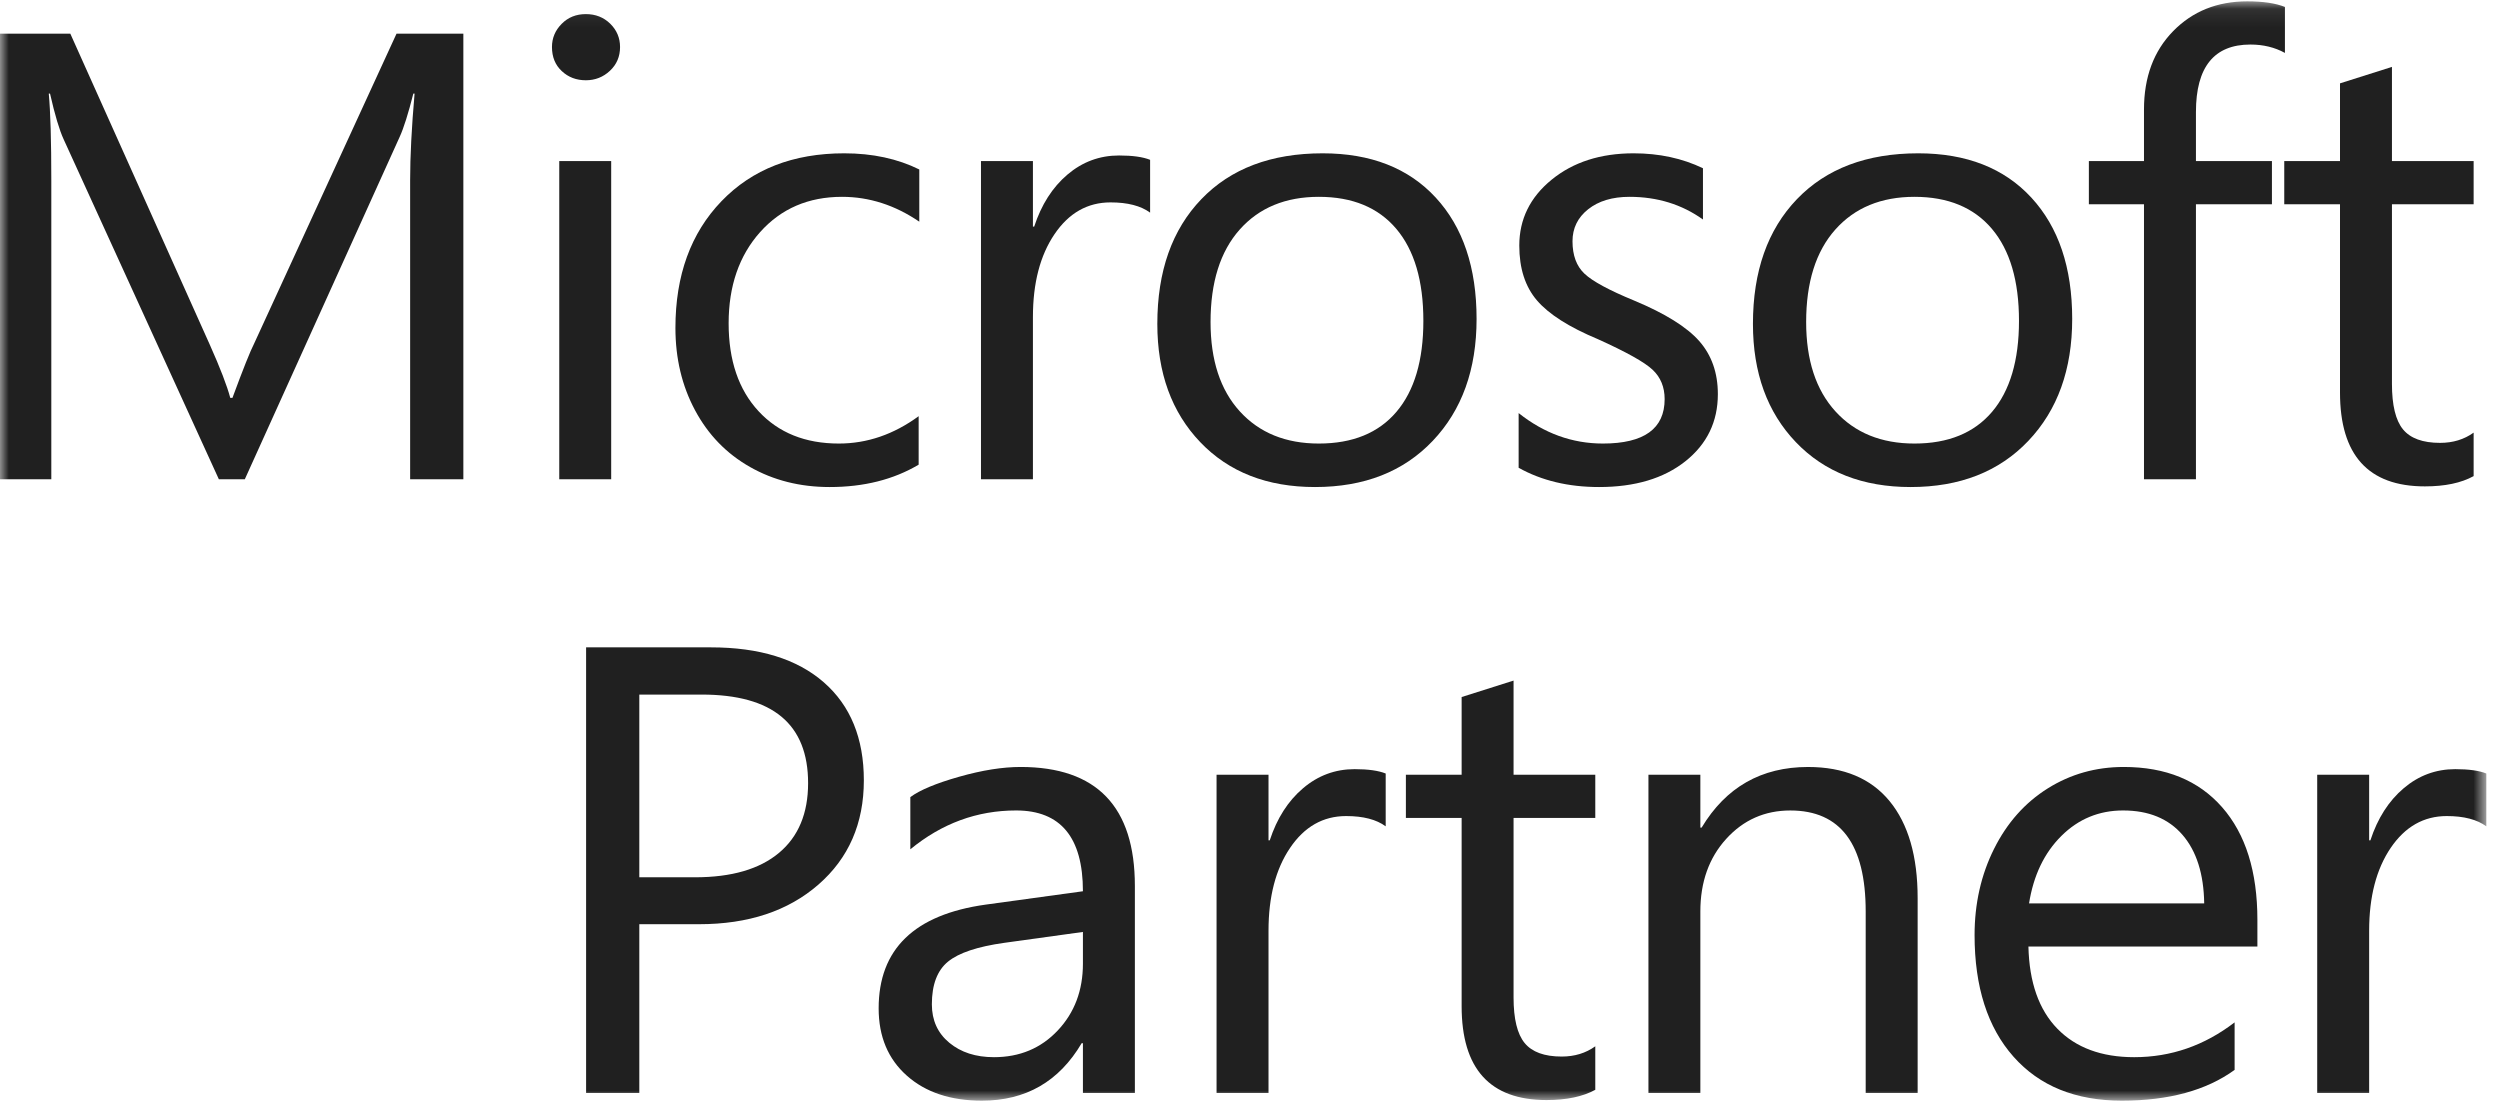 <?xml version="1.0" encoding="UTF-8"?> <svg xmlns="http://www.w3.org/2000/svg" width="141" height="63" viewBox="0 0 141 63" fill="none"><mask id="mask0_4682_6" style="mask-type:luminance" maskUnits="userSpaceOnUse" x="0" y="0" width="141" height="63"><path d="M0 62.078H140.227V0.078H0V62.078Z" fill="white"></path></mask><g mask="url(#mask0_4682_6)"><path d="M26.133 27.029H23.132V10.153C23.132 8.821 23.215 7.198 23.382 5.281H23.311C23.025 6.415 22.768 7.226 22.543 7.717L13.808 27.029H12.343L3.59 7.858C3.352 7.344 3.095 6.485 2.822 5.281H2.751C2.845 6.286 2.894 7.922 2.894 10.188V27.029H0V1.899H3.966L11.825 19.424C12.42 20.756 12.807 21.761 12.986 22.438H13.111C13.706 20.825 14.116 19.798 14.344 19.353L22.364 1.899H26.133V27.029Z" fill="#202020"></path><path d="M34.471 27.029H31.542V9.084H34.471V27.029ZM34.971 2.652C34.971 3.191 34.78 3.637 34.4 3.993C34.018 4.35 33.565 4.527 33.042 4.527C32.506 4.527 32.053 4.356 31.685 4.01C31.315 3.666 31.131 3.213 31.131 2.652C31.131 2.151 31.312 1.715 31.676 1.347C32.038 0.979 32.493 0.795 33.042 0.795C33.589 0.795 34.047 0.976 34.418 1.338C34.786 1.702 34.971 2.139 34.971 2.652Z" fill="#202020"></path><path d="M51.812 26.207C50.395 27.048 48.722 27.469 46.793 27.469C45.126 27.469 43.629 27.092 42.301 26.338C40.972 25.585 39.94 24.52 39.201 23.14C38.462 21.762 38.094 20.214 38.094 18.496C38.094 15.53 38.96 13.146 40.693 11.346C42.426 9.547 44.732 8.647 47.615 8.647C49.211 8.647 50.622 8.952 51.848 9.558V12.503C50.479 11.569 49.026 11.101 47.49 11.101C45.596 11.101 44.057 11.764 42.872 13.089C41.687 14.416 41.095 16.13 41.095 18.233C41.095 20.325 41.657 21.979 42.783 23.193C43.908 24.408 45.417 25.016 47.311 25.016C48.907 25.016 50.407 24.502 51.812 23.473V26.207Z" fill="#202020"></path><path d="M64.866 11.993C64.341 11.607 63.598 11.415 62.634 11.415C61.336 11.415 60.282 12.014 59.472 13.211C58.661 14.409 58.257 15.966 58.257 17.881V27.029H55.327V9.084H58.257V12.782H58.328C58.733 11.544 59.358 10.565 60.204 9.846C61.05 9.128 62.019 8.769 63.115 8.769C63.877 8.769 64.462 8.851 64.866 9.014V11.993Z" fill="#202020"></path><path d="M80.278 18.094C80.278 15.838 79.769 14.11 78.751 12.906C77.733 11.703 76.277 11.101 74.383 11.101C72.502 11.101 71.012 11.718 69.918 12.949C68.822 14.183 68.275 15.92 68.275 18.163C68.275 20.314 68.824 21.992 69.926 23.202C71.028 24.411 72.513 25.016 74.383 25.016C76.288 25.016 77.746 24.419 78.759 23.228C79.772 22.036 80.278 20.325 80.278 18.094ZM83.279 17.988C83.279 20.84 82.454 23.131 80.805 24.866C79.156 26.601 76.943 27.469 74.169 27.469C71.466 27.469 69.307 26.625 67.694 24.937C66.08 23.249 65.273 21.026 65.273 18.268C65.273 15.302 66.1 12.956 67.757 11.232C69.411 9.509 71.691 8.647 74.597 8.647C77.313 8.647 79.439 9.48 80.975 11.144C82.511 12.809 83.279 15.092 83.279 17.988Z" fill="#202020"></path><path d="M96.887 22.229C96.887 23.784 96.275 25.046 95.056 26.015C93.835 26.984 92.212 27.469 90.188 27.469C88.46 27.469 86.949 27.107 85.651 26.383V23.298C87.092 24.443 88.676 25.016 90.402 25.016C92.725 25.016 93.886 24.18 93.886 22.509C93.886 21.832 93.659 21.28 93.207 20.854C92.755 20.428 91.725 19.852 90.117 19.127C88.497 18.45 87.353 17.723 86.687 16.946C86.02 16.169 85.688 15.137 85.688 13.852C85.688 12.368 86.294 11.13 87.509 10.137C88.724 9.145 90.265 8.647 92.135 8.647C93.576 8.647 94.88 8.928 96.047 9.489V12.38C94.856 11.528 93.475 11.101 91.903 11.101C90.939 11.101 90.162 11.335 89.572 11.802C88.983 12.27 88.689 12.871 88.689 13.607C88.689 14.402 88.914 15.012 89.367 15.438C89.818 15.865 90.754 16.371 92.171 16.954C93.909 17.679 95.13 18.439 95.833 19.232C96.534 20.027 96.887 21.026 96.887 22.229Z" fill="#202020"></path><path d="M113.871 18.094C113.871 15.838 113.361 14.11 112.343 12.906C111.325 11.703 109.869 11.101 107.976 11.101C106.094 11.101 104.605 11.718 103.51 12.949C102.414 14.183 101.867 15.92 101.867 18.163C101.867 20.314 102.417 21.992 103.519 23.202C104.621 24.411 106.106 25.016 107.976 25.016C109.881 25.016 111.339 24.419 112.352 23.228C113.364 22.036 113.871 20.325 113.871 18.094ZM116.872 17.988C116.872 20.84 116.046 23.131 114.397 24.866C112.748 26.601 110.535 27.469 107.761 27.469C105.058 27.469 102.899 26.625 101.286 24.937C99.672 23.249 98.866 21.026 98.866 18.268C98.866 15.302 99.693 12.956 101.348 11.232C103.004 9.509 105.284 8.647 108.19 8.647C110.905 8.647 113.031 9.48 114.567 11.144C116.103 12.809 116.872 15.092 116.872 17.988Z" fill="#202020"></path><path d="M128.87 2.985C128.298 2.67 127.649 2.512 126.923 2.512C124.875 2.512 123.851 3.78 123.851 6.315V9.084H128.137V11.52H123.851V27.029H120.921V11.52H117.812V9.084H120.921V6.175C120.921 4.352 121.468 2.88 122.564 1.758C123.661 0.637 125.054 0.076 126.744 0.076C127.637 0.076 128.345 0.181 128.87 0.392V2.985Z" fill="#202020"></path><path d="M139.513 26.853C138.811 27.239 137.895 27.432 136.763 27.432C133.571 27.432 131.976 25.668 131.976 22.139V11.519H128.832V9.083H131.976V4.702L134.906 3.773V9.083H139.513V11.519H134.906V21.648C134.906 22.853 135.113 23.708 135.529 24.216C135.947 24.724 136.644 24.978 137.62 24.978C138.347 24.978 138.978 24.785 139.513 24.4V26.853Z" fill="#202020"></path><path d="M45.577 44.169C45.577 40.839 43.577 39.174 39.575 39.174H36.057V49.479H39.2C41.261 49.479 42.838 49.02 43.934 48.103C45.03 47.187 45.577 45.875 45.577 44.169ZM48.721 44.011C48.721 46.442 47.867 48.401 46.158 49.891C44.449 51.38 42.207 52.125 39.432 52.125H36.057V61.641H33.056V36.511H40.093C42.833 36.511 44.955 37.168 46.462 38.482C47.968 39.797 48.721 41.64 48.721 44.011Z" fill="#202020"></path><path d="M61.077 52.562L56.648 53.175C55.135 53.386 54.075 53.74 53.468 54.236C52.86 54.733 52.557 55.536 52.557 56.645C52.557 57.546 52.885 58.267 53.539 58.81C54.194 59.353 55.033 59.625 56.058 59.625C57.512 59.625 58.71 59.123 59.657 58.118C60.604 57.114 61.077 55.857 61.077 54.35V52.562ZM64.007 61.64H61.077V58.836H61.006C59.731 60.998 57.856 62.078 55.379 62.078C53.618 62.078 52.206 61.609 51.146 60.667C50.086 59.727 49.556 58.463 49.556 56.873C49.556 53.532 51.568 51.581 55.594 51.02L61.077 50.267C61.077 47.23 59.821 45.71 57.309 45.71C55.105 45.71 53.118 46.441 51.343 47.901V44.957C51.878 44.56 52.796 44.177 54.093 43.809C55.391 43.441 56.546 43.257 57.558 43.257C61.857 43.257 64.007 45.495 64.007 49.969V61.64Z" fill="#202020"></path><path d="M78.153 46.605C77.629 46.219 76.885 46.026 75.921 46.026C74.621 46.026 73.567 46.626 72.759 47.823C71.948 49.02 71.544 50.578 71.544 52.493V61.641H68.614V43.695H71.544V47.393H71.615C72.02 46.155 72.645 45.176 73.491 44.458C74.336 43.739 75.306 43.38 76.403 43.38C77.164 43.38 77.747 43.463 78.153 43.626V46.605Z" fill="#202020"></path><path d="M89.974 61.465C89.271 61.85 88.354 62.043 87.223 62.043C84.031 62.043 82.436 60.279 82.436 56.751V46.13H79.292V43.694H82.436V39.313L85.365 38.385V43.694H89.974V46.13H85.365V56.26C85.365 57.464 85.574 58.319 85.99 58.827C86.407 59.335 87.103 59.59 88.08 59.59C88.806 59.59 89.438 59.397 89.974 59.011V61.465Z" fill="#202020"></path><path d="M108.155 61.641H105.225V51.406C105.225 47.61 103.807 45.711 100.973 45.711C99.533 45.711 98.328 46.245 97.357 47.314C96.386 48.383 95.9 49.748 95.9 51.406V61.641H92.972V43.695H95.9V46.675H95.973C97.342 44.397 99.342 43.258 101.974 43.258C103.986 43.258 105.52 43.901 106.574 45.185C107.628 46.471 108.155 48.294 108.155 50.653V61.641Z" fill="#202020"></path><path d="M124.317 50.95C124.292 49.292 123.885 48.003 123.093 47.086C122.301 46.17 121.184 45.71 119.744 45.71C118.386 45.71 117.225 46.189 116.261 47.147C115.296 48.106 114.689 49.373 114.439 50.95H124.317ZM127.317 53.386H114.403C114.45 55.407 114.995 56.952 116.037 58.021C117.08 59.09 118.523 59.625 120.369 59.625C122.441 59.625 124.328 58.971 126.032 57.662V60.343C124.435 61.5 122.316 62.078 119.672 62.078C117.065 62.078 115.028 61.252 113.563 59.599C112.098 57.946 111.366 55.659 111.366 52.737C111.366 50.963 111.733 49.341 112.465 47.874C113.197 46.409 114.206 45.272 115.493 44.466C116.779 43.66 118.208 43.257 119.779 43.257C122.149 43.257 123.998 44.014 125.326 45.526C126.654 47.039 127.317 49.157 127.317 51.879V53.386Z" fill="#202020"></path><path d="M140.229 46.605C139.705 46.219 138.961 46.026 137.996 46.026C136.699 46.026 135.645 46.626 134.834 47.823C134.024 49.02 133.62 50.578 133.62 52.493V61.641H130.69V43.695H133.62V47.393H133.691C134.096 46.155 134.72 45.176 135.567 44.458C136.412 43.739 137.382 43.38 138.478 43.38C139.24 43.38 139.825 43.463 140.229 43.626V46.605Z" fill="#202020"></path></g></svg> 